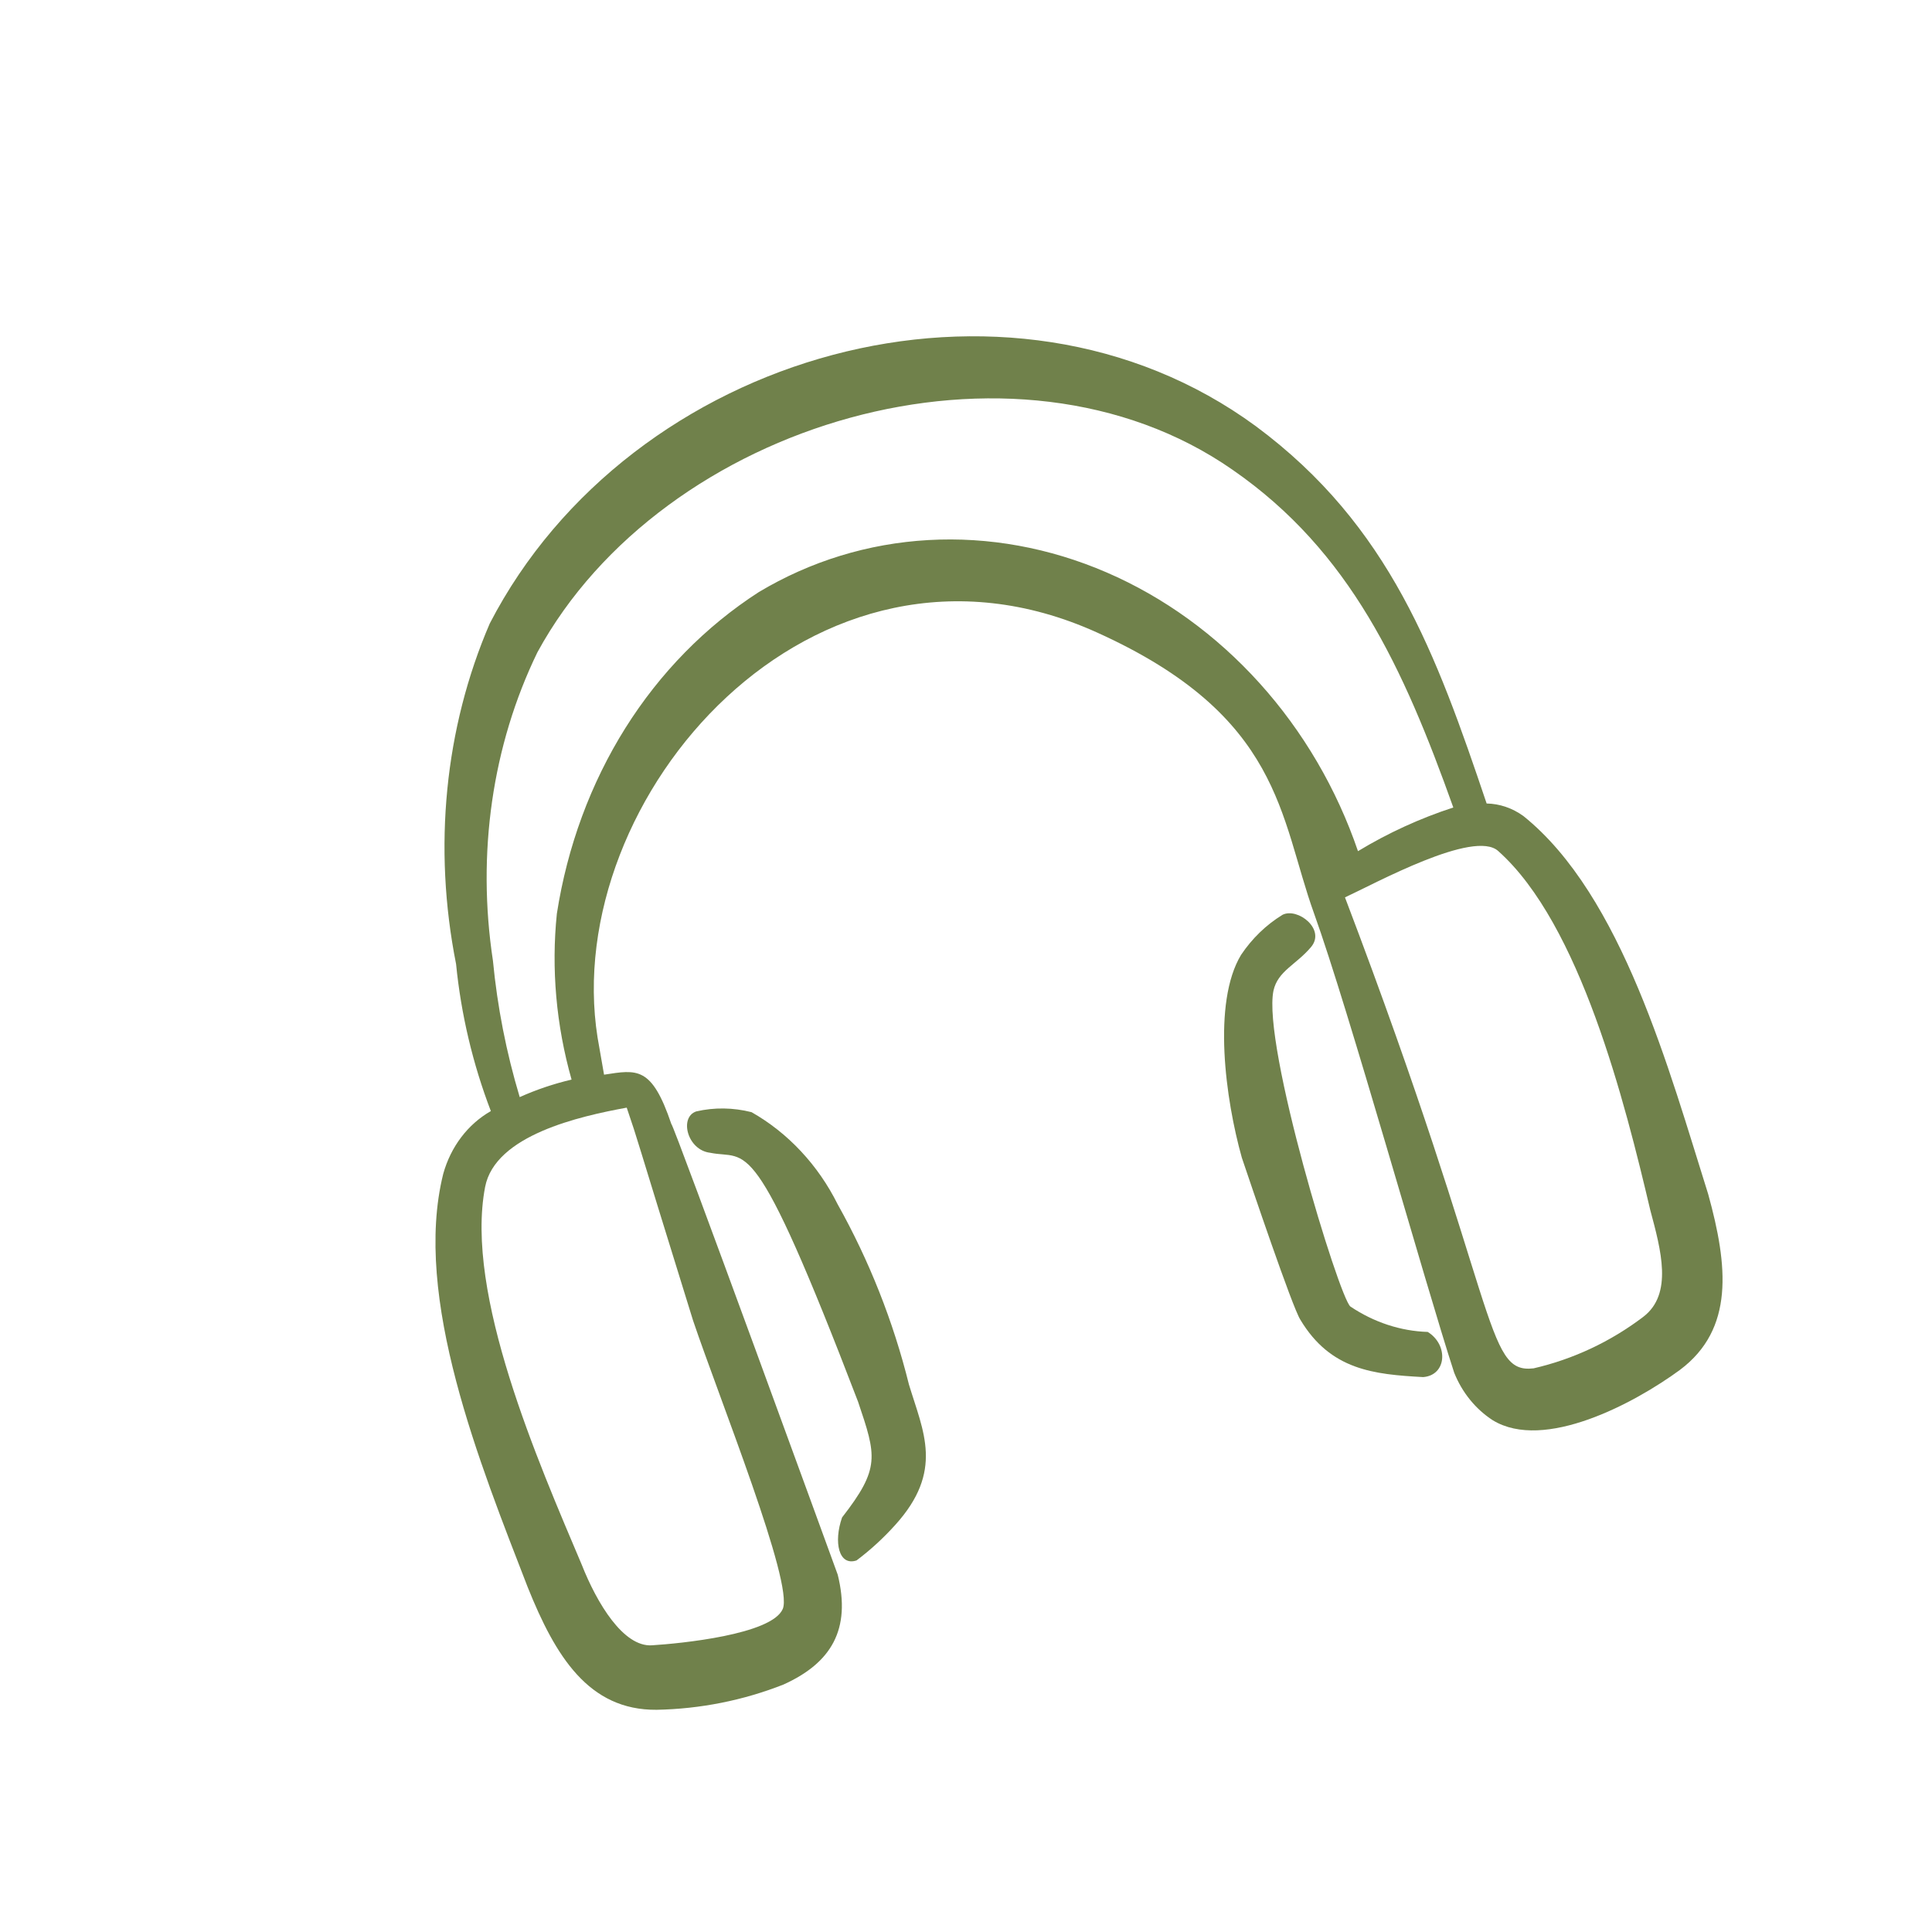 <svg xmlns="http://www.w3.org/2000/svg" width="64" height="64" viewBox="0 0 64 64" fill="none"><g clip-path="url(#clip0_668_6620)"><path d="M28.424 46.433C29.033 48.236 29.166 48.633 27.895 50.267C27.607 51.087 27.786 51.889 28.375 51.691C28.837 51.343 29.265 50.95 29.656 50.516C31.276 48.724 30.584 47.431 30.11 45.864C29.592 43.777 28.797 41.766 27.749 39.895C27.103 38.596 26.104 37.527 24.896 36.842C24.287 36.688 23.661 36.679 23.064 36.817C22.491 37.011 22.769 38.102 23.527 38.187C24.781 38.447 24.921 37.295 28.424 46.433Z" fill="#70814B"></path><path d="M50.462 27.03C50.097 26.767 49.674 26.624 49.247 26.617C47.58 21.678 46.05 17.416 41.601 14.118C33.411 8.107 20.88 11.653 16.224 20.654C14.732 24.116 14.34 28.071 15.108 31.934C15.272 33.596 15.66 35.238 16.26 36.806C15.497 37.242 14.933 37.985 14.683 38.884C13.66 42.984 15.908 48.51 17.481 52.578C18.397 54.859 19.495 56.657 21.75 56.639C23.197 56.611 24.617 56.329 25.953 55.803C27.535 55.088 28.2 53.98 27.751 52.164C27.751 52.164 22.287 37.161 22.24 37.237C21.589 35.309 21.102 35.433 20.01 35.6L19.795 34.368C18.541 26.438 26.939 16.697 36.342 20.953C42.473 23.723 42.38 27.067 43.528 30.254C44.677 33.441 47.183 42.434 48.172 45.473C48.433 46.127 48.883 46.682 49.452 47.049C51.149 48.083 54.132 46.494 55.651 45.379C57.456 44.027 57.241 41.931 56.587 39.561C55.3 35.478 53.738 29.66 50.462 27.03ZM20.761 36.692C21.218 38.044 20.853 36.963 22.958 43.742C23.84 46.355 26.299 52.453 25.929 53.301C25.559 54.149 22.541 54.444 21.594 54.503C20.648 54.561 19.775 53.109 19.271 51.833C17.829 48.424 15.387 42.863 16.07 39.32C16.401 37.602 19.199 36.978 20.761 36.692ZM25.134 19.615C23.372 20.752 21.867 22.285 20.716 24.118C19.566 25.951 18.793 28.044 18.447 30.265C18.258 32.092 18.424 33.964 18.934 35.763C18.344 35.901 17.769 36.095 17.216 36.343C16.772 34.865 16.475 33.35 16.329 31.823C15.789 28.271 16.305 24.692 17.803 21.607C21.957 13.981 33.609 10.53 40.831 15.563C44.732 18.262 46.492 22.126 48.143 26.749C47.04 27.108 45.981 27.593 44.985 28.196C44.279 26.129 43.166 24.229 41.727 22.633C40.288 21.037 38.559 19.784 36.662 18.964C34.765 18.144 32.748 17.777 30.755 17.89C28.762 18.002 26.843 18.591 25.134 19.615ZM54.668 40.088C55.024 41.414 55.423 42.865 54.438 43.62C53.353 44.444 52.119 45.024 50.803 45.328C49.155 45.523 49.713 43.286 44.554 29.727C45.532 29.277 48.838 27.458 49.633 28.194C52.345 30.612 53.827 36.517 54.668 40.088Z" fill="#70814B"></path><path d="M44.733 43.28C44.354 42.966 41.807 34.609 42.186 32.815C42.331 32.163 42.936 31.959 43.431 31.371C43.925 30.782 42.986 30.055 42.487 30.303C41.944 30.635 41.477 31.087 41.112 31.631C40.153 33.219 40.596 36.423 41.137 38.349C41.417 39.178 42.81 43.306 43.076 43.718C44.078 45.389 45.51 45.528 47.145 45.618C47.926 45.556 47.988 44.551 47.296 44.122C46.4 44.095 45.514 43.804 44.733 43.28Z" fill="#70814B"></path></g><defs><clipPath id="clip0_668_6620"><rect width="50" height="50" fill="white" transform="translate(0.312 16.406) rotate(-18.648)"></rect></clipPath></defs></svg>
